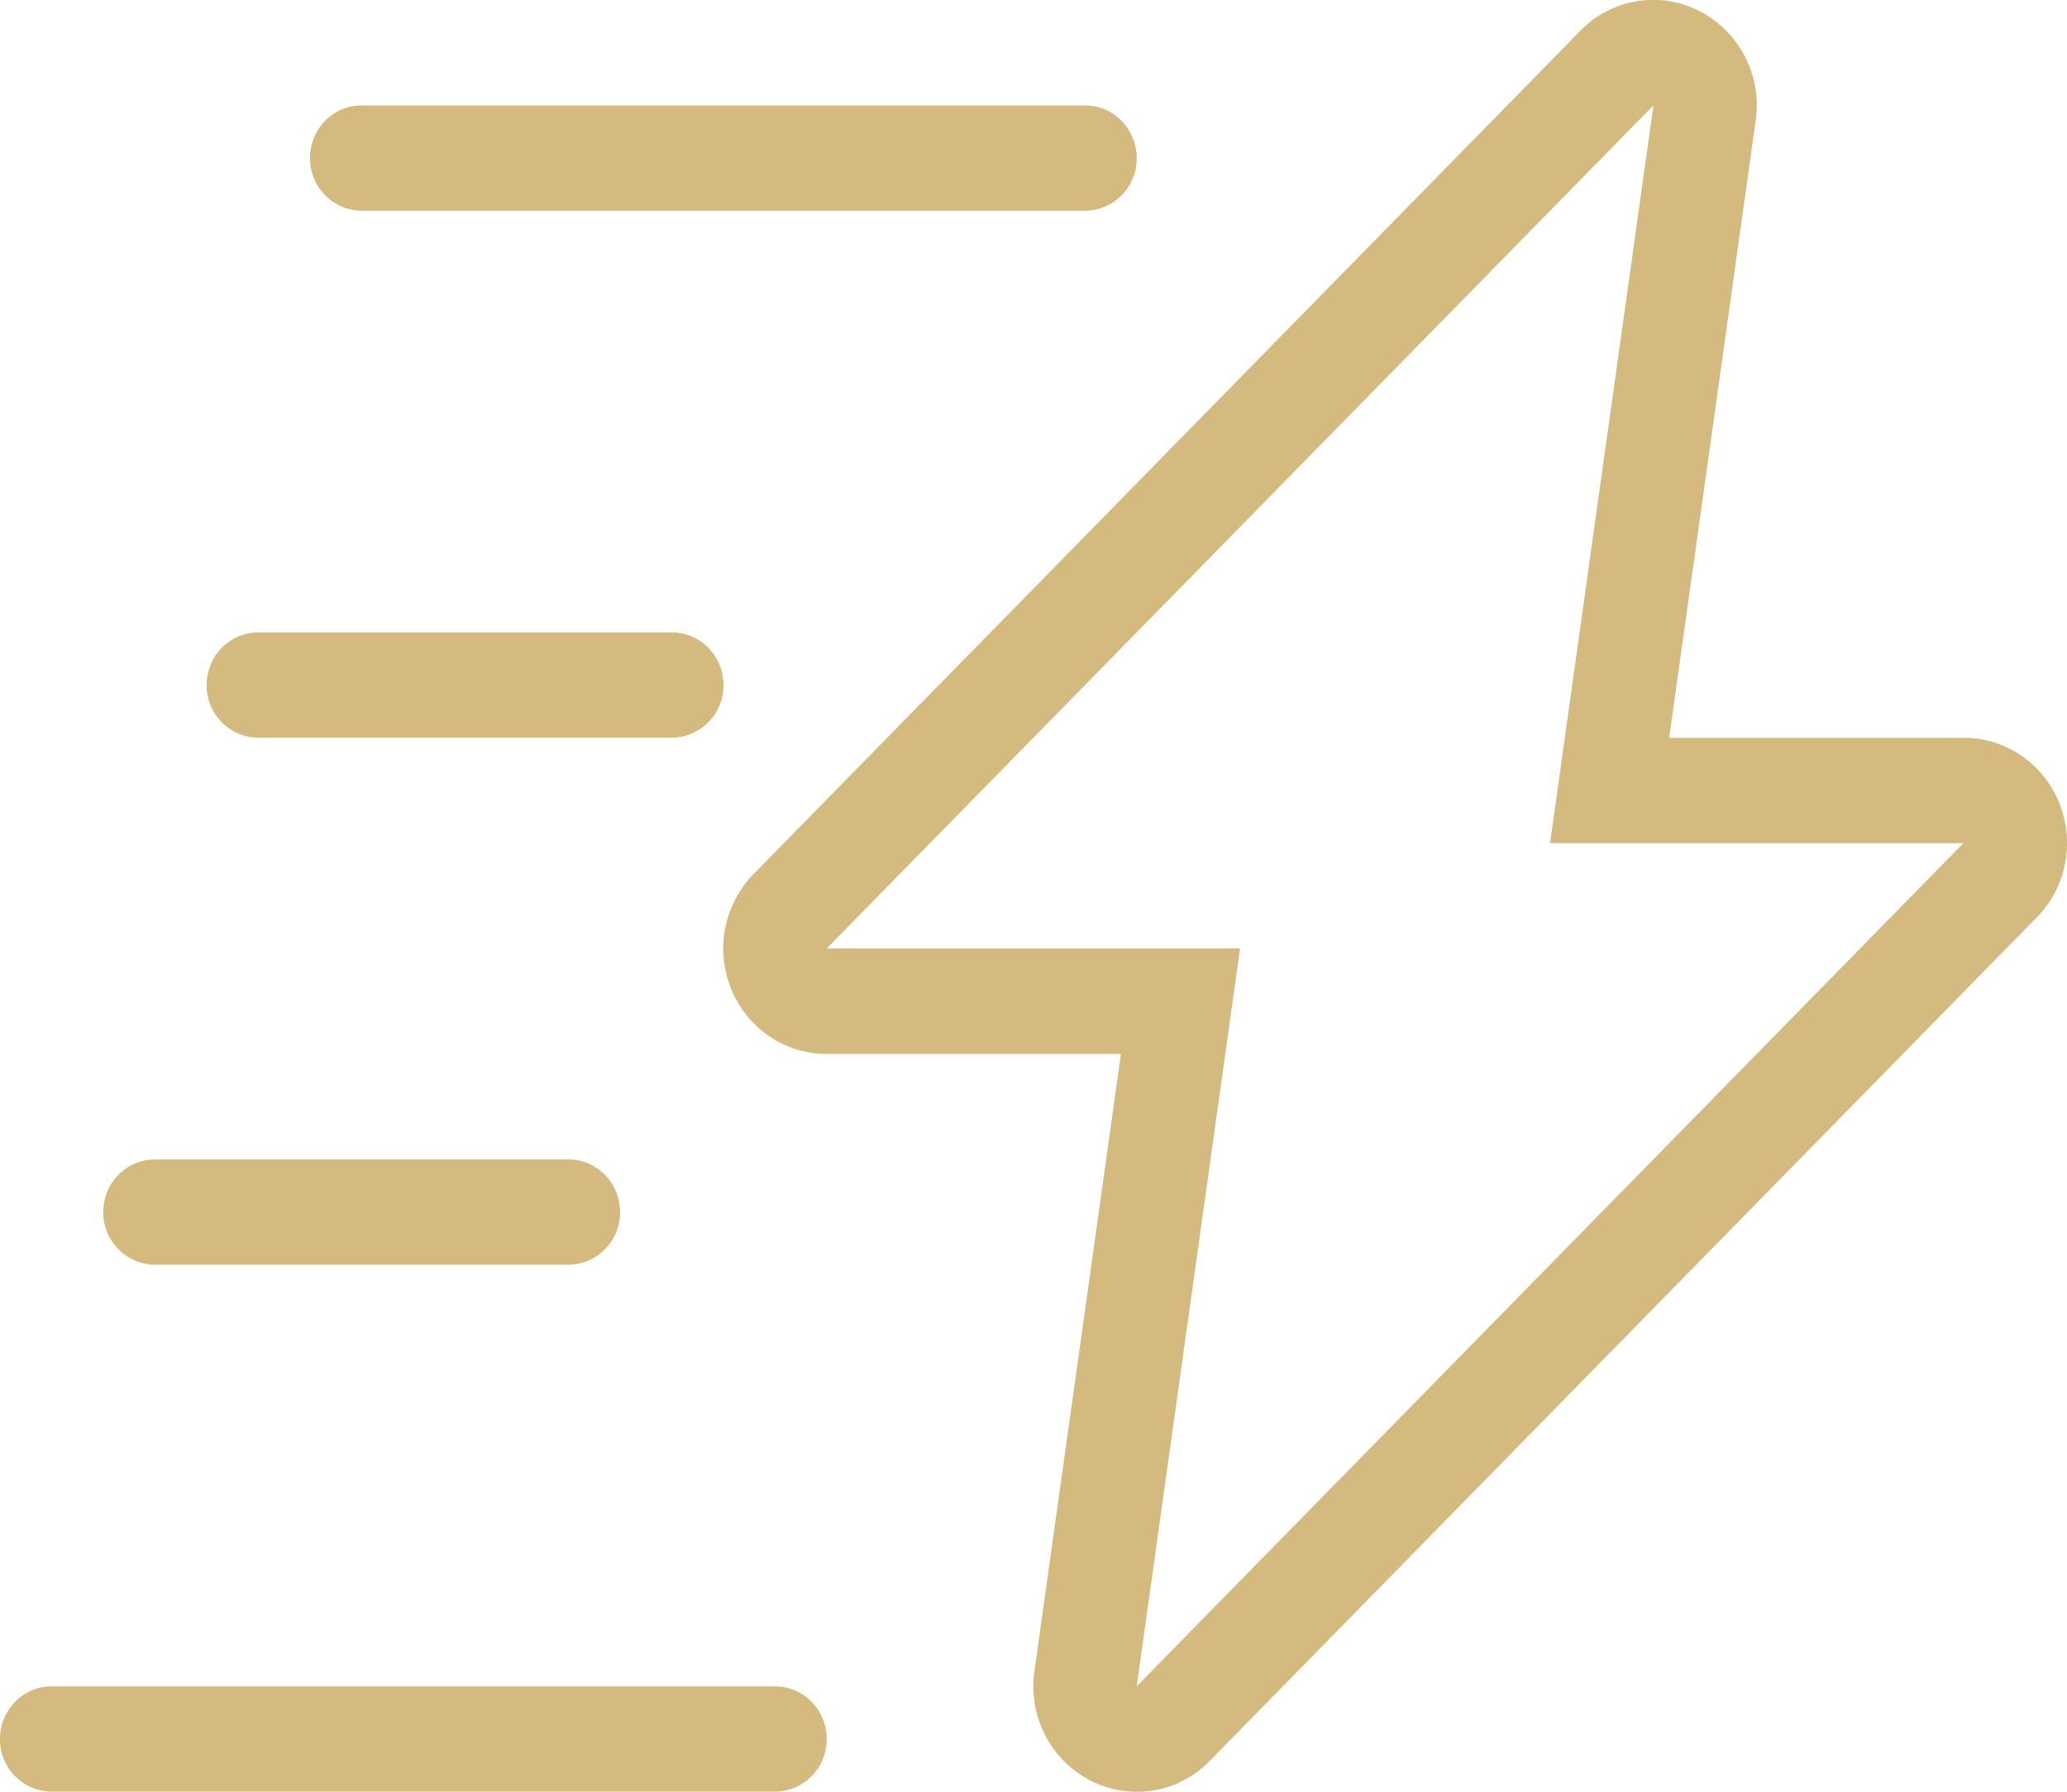 <svg xmlns="http://www.w3.org/2000/svg" width="30" height="26" fill="none" viewBox="0 0 30 26"><path fill="#D4BA7F" d="M28.504 10.707h-4.278l1.256-8.96a1.54 1.54 0 0 0-.814-1.585 1.47 1.47 0 0 0-1.731.285l-12 12.237a1.55 1.55 0 0 0-.325 1.666c.232.572.78.944 1.387.944h4.27l-1.256 8.96c-.091.65.236 1.29.815 1.584a1.47 1.47 0 0 0 1.73-.285l11.957-12.194c.298-.28.485-.68.485-1.124 0-.845-.668-1.528-1.496-1.528M16.498 24.47l1.5-10.706h-6l12-12.235-1.501 10.706h6zm-4.5.765a.757.757 0 0 1-.749.764H.75A.757.757 0 0 1 0 25.236c0-.423.336-.765.75-.765h10.5c.412 0 .749.342.749.765m-10.5-7.647c0-.423.337-.764.75-.764h6c.415 0 .75.342.75.764a.757.757 0 0 1-.75.764h-6a.76.76 0 0 1-.75-.764m3-15.295c0-.423.336-.764.75-.764h10.5c.414 0 .749.343.749.764a.757.757 0 0 1-.75.764H5.25a.757.757 0 0 1-.75-.764M3 9.941c0-.423.336-.764.75-.764h6c.415 0 .75.342.75.764a.757.757 0 0 1-.75.764h-6a.755.755 0 0 1-.75-.764"/></svg>